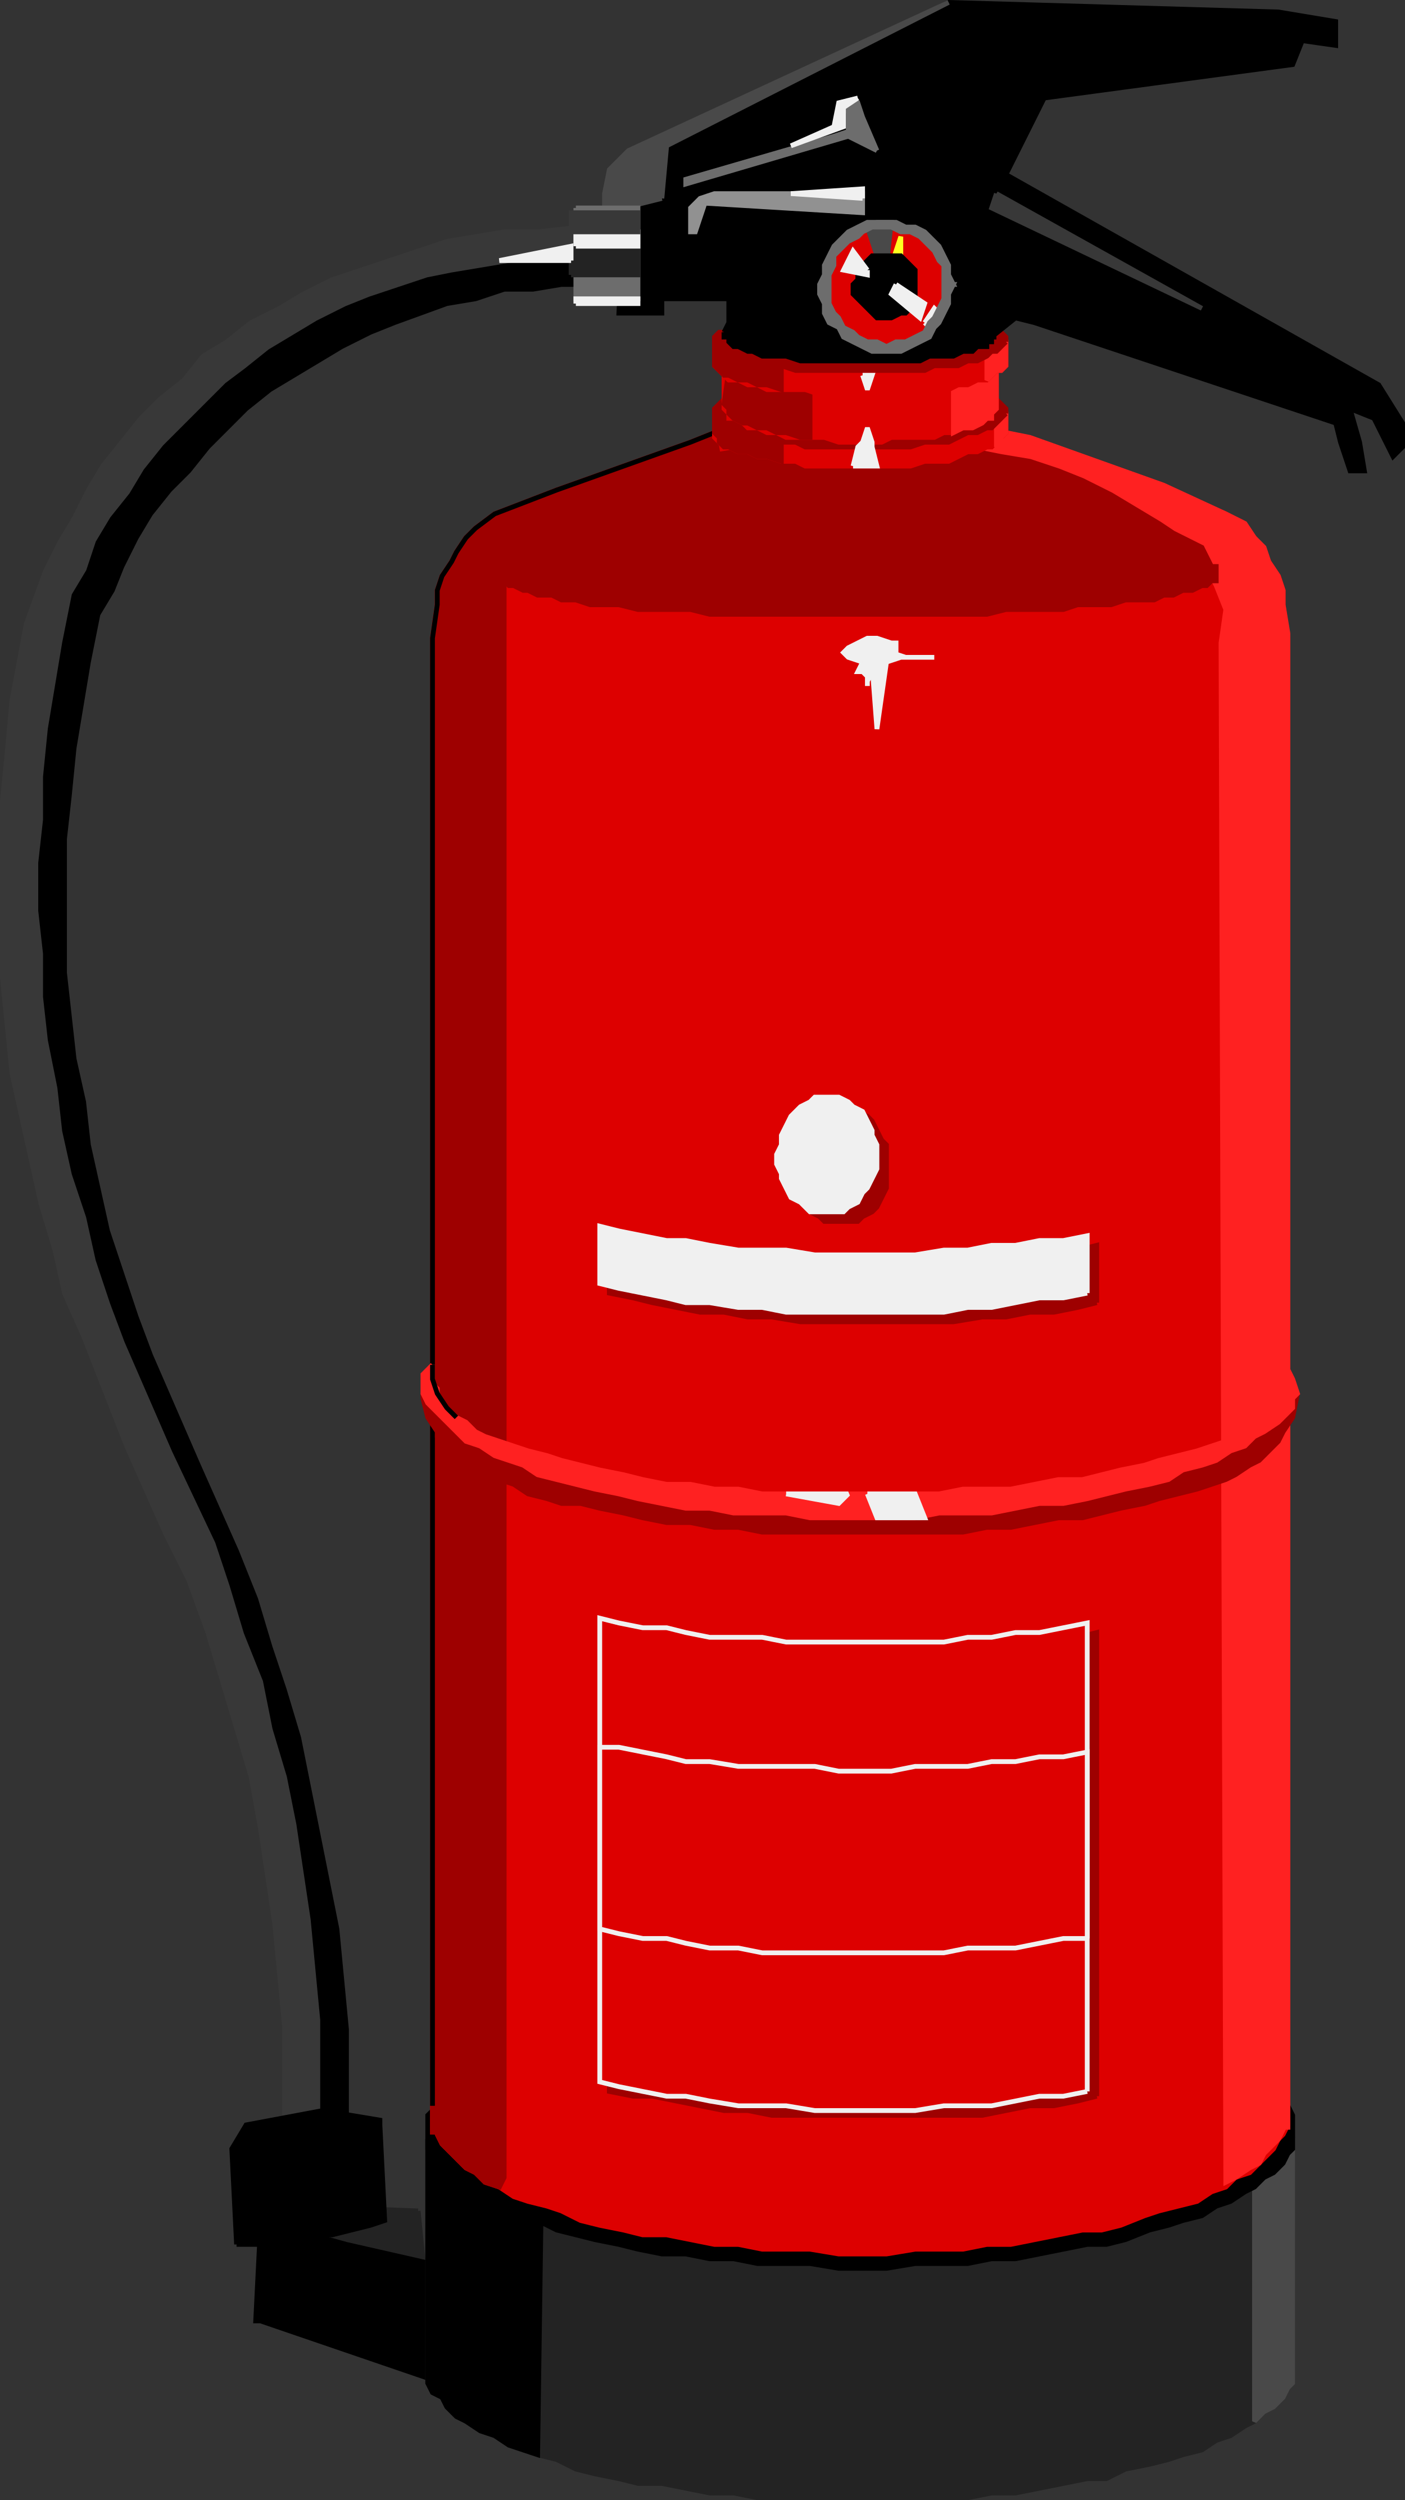 <svg xmlns="http://www.w3.org/2000/svg" width="294" height="523.003" version="1.2"><rect width="100%" height="100%" fill="#333333" stroke="none"/><g fill="none" fill-rule="evenodd" stroke="#000" stroke-miterlimit="2" font-family="'Sans Serif'" font-size="12.5" font-weight="400"><path fill="#383838" stroke="#383838" d="M123.5 59.503h-6l-6 1h-6l-6 2-6 1-11 4-5 2-6 3-5 3-5 3-5 3-5 4-4 4-4 4-4 5-4 4-4 5-3 5-3 6-2 5-3 5-2 10-3 18-1 10-1 9v28l1 9 1 9 2 9 1 9 2 9 2 9 3 9 3 9 3 8 10 23 8 18 4 10 3 10 3 9 3 10 2 10 2 10 4 20 2 21v20h-13v-21l-2-21-3-20-2-11-3-10-3-10-3-10-4-11-5-10-8-18-9-23-4-9-2-9-3-10-2-9-2-9-2-9-1-10-1-10v-37l1-10 1-11 3-16 4-11 3-6 3-5 3-6 3-5 4-5 4-5 4-4 5-4 4-5 5-3 5-4 6-3 5-3 6-3 6-2 12-4 6-2 6-1 6-1h7l9-1 2 12" vector-effect="non-scaling-stroke"/><path fill="#000" d="M122.5 54.503h-10l-6 1-6 1-6 1-5 1-12 4-5 2-6 3-5 3-5 3-5 4-4 3-5 5-4 4-4 4-4 5-3 5-4 5-3 5-2 6-3 5-2 10-3 18-1 10v9l-1 9v10l1 9v9l1 9 2 10 1 9 2 9 3 9 2 9 3 9 3 8 10 23 9 19 3 9 3 10 4 10 2 10 3 10 2 10 3 20 2 21v21l5 1v-20l-2-21-4-20-2-10-2-10-3-10-3-9-3-10-4-10-8-18-10-23-3-8-3-9-3-9-2-9-2-9-1-9-2-9-1-9-1-9v-28l1-9 1-10 3-18 2-10 3-5 2-5 3-6 3-5 4-5 4-4 4-5 4-4 4-4 5-4 5-3 5-3 5-3 6-3 5-2 11-4 6-1 6-2h6l6-1h6l-1-5" vector-effect="non-scaling-stroke"/><path fill="#232323" stroke="#232323" d="m87.5 462.503-25-1-3 1v8l10 4 15 4 5 4-2-20" vector-effect="non-scaling-stroke"/><path fill="#000" d="m92.5 498.503-38-13h-1l1-20v-1l18 5 22 5-2 24" vector-effect="non-scaling-stroke"/><path fill="#232323" stroke="#232323" d="M89.5 447.503v51l1 2 2 1 1 2 2 2 2 1 3 2 3 1 3 2 3 1 3 1 4 1 4 2 4 1 5 1 4 1h5l5 1 5 1h5l5 1h44l5-1h5l5-1 5-1 5-1h4l4-2 5-1 4-1 3-1 4-1 3-2 3-1 3-2 2-1 2-2 2-1 2-2 1-2 1-1v-51h-181" vector-effect="non-scaling-stroke"/><path fill="#000" d="M89.5 447.503v51l1 2 2 1 1 2 2 2 2 1 3 2 3 1 3 2 3 1 3 1 1-70-24 4" vector-effect="non-scaling-stroke"/><path fill="#494949" stroke="#494949" d="M262.5 444.503v62l2-2 2-1 2-2 1-2 1-1v-51l-8-3" vector-effect="non-scaling-stroke"/><path fill="#000" d="M270.5 445.503v-3l-1-2-1-2-2-1-1-2-2-2-3-1-2-2-3-1-4-1-3-2-4-1-4-1-4-1-4-1-5-1-4-1-5-1-5-1h-5l-5-1h-17l-5-1h-5l-6 1h-10l-6 1h-5l-5 1h-5l-5 1-4 1-5 1-4 1-4 1-4 1-3 2-4 1-3 2-3 1-2 1-2 2-2 2-2 1-1 2-1 2-1 1v7l1 2 2 1 1 2 2 2 2 1 3 2 3 1 3 2 3 1 3 1 4 2 4 1 4 1 5 1 4 1 5 1h5l5 1h5l5 1h11l6 1h10l6-1h11l5-1h5l5-1 5-1 5-1h4l4-1 5-2 4-1 3-1 4-1 3-2 3-1 3-2 2-1 2-2 2-1 2-2 1-2 1-1v-4" vector-effect="non-scaling-stroke"/><path fill="#d00" stroke="#d00" d="m210.5 90.503 5 2 14 5 14 5 13 5 4 3 2 2 2 3 1 2 2 3 1 3v3l1 7v311l-1 2-1 1-1 2-2 2-1 1-2 2-3 1-2 2-3 1-3 2-4 1-4 1-3 1-5 2-4 1h-4l-5 1-5 1-5 1h-5l-5 1h-10l-6 1h-10l-6-1h-10l-5-1h-5l-5-1-5-1h-5l-4-1-5-1-4-1-4-2-3-1-4-1-3-1-3-2-3-1-2-2-2-1-2-2-2-2-1-1-1-2v-2l-1-1v-2 5-313l1-7v-3l1-3 2-3 1-2 2-3 2-2 4-3 13-5 14-5 14-5 5-2h61" vector-effect="non-scaling-stroke"/><path fill="#9e0000" stroke="#9e0000" d="m150.5 96.503-45 23v336l-1 2-3-1-2-2-2-1-2-2-2-2-1-1-1-2v-2l-1-1v-2 5-313l1-7v-3l1-3 2-3 1-2 2-3 2-2 4-3 13-5 14-5 14-5 5-2 1 6" vector-effect="non-scaling-stroke"/><path d="M90.5 440.503v-307l1-7v-3l1-3 2-3 1-2 2-3 2-2 4-3 13-5 14-5 14-5 5-2" vector-effect="non-scaling-stroke"/><path fill="#ff2121" stroke="#ff2121" d="m205.5 87.503-5 4 47 23 3 2 3 4 1 2 2 5-1 7 1 322 2-1 3-2 2-1 1-2 2-2 1-1 1-2 1-2v-1 3-313l-1-6v-3l-1-3-2-3-1-3-2-2-2-3-4-2-13-6-14-5-14-5-5-1-5-3" vector-effect="non-scaling-stroke"/><path fill="#9e0000" stroke="#9e0000" d="m269.5 294.503-2 2-1 1-2 1-1 2-2 1-3 1-2 1-3 2-3 1-4 1-4 1-3 1-5 1-4 1h-4l-5 1-5 1h-5l-5 1h-10l-5 1h-22l-5-1h-10l-5-1h-5l-5-1h-5l-4-1-5-1-4-1-4-1-3-1-4-1-3-1-3-1-3-2-2-1-2-1-2-1-2-2-1-1-1-1v-2l-3-2v1l1 4 2 3v1l1 1 1 2 2 1 2 1 2 2 2 1 3 1 3 1 3 2 4 1 3 1h4l4 1 5 1 4 1 5 1h5l5 1h5l5 1h42l5-1h5l5-1 5-1h5l4-1 4-1 5-1 3-1 4-1 4-1 3-1 3-1 2-1 3-2 2-1 1-1 2-2 1-1 1-2 2-3 1-5-2 3" vector-effect="non-scaling-stroke"/><path fill="#ff2121" stroke="#ff2121" d="m90.5 285.503-2 2v4l1 2 1 1 2 2 1 1 2 2 2 2 3 1 3 2 3 1 3 1 3 2 4 1 4 1 4 1 5 1 4 1 5 1 5 1h5l5 1h11l5 1h22l5-1h11l5-1 5-1h5l5-1 4-1 4-1 5-1 4-1 3-2 4-1 3-1 3-2 3-1 2-2 2-1 3-2 1-1 2-2v-2l1-1-1-3-1-2v4l-1 2-1 1-1 1-2 2-1 1-2 1-3 2-2 1-3 1-3 1-4 1-4 1-3 1-5 1-4 1-4 1h-5l-5 1-5 1h-10l-5 1h-37l-5-1h-5l-5-1h-5l-5-1-4-1-5-1-4-1-4-1-3-1-4-1-3-1-3-1-3-1-2-1-2-2-2-1-2-1-1-2-1-1v-2l-1-1v-4" vector-effect="non-scaling-stroke"/><path fill="#9e0000" stroke="#9e0000" d="m153.5 94.503-6 1-5 1-6 2-6 2-5 3-5 3-5 3-4 2-2 1-2 1-1 1-2 2-1 2v2l1 1h1l1 1h1l2 1h1l2 1h3l2 1h3l3 1h6l4 1h11l4 1h58l4-1h12l3-1h7l3-1h6l2-1h2l2-1h2l2-1h1l1-1h1v-3h-1l-1-2-1-2-2-1-2-1-2-1-3-2-5-3-5-3-6-3-5-2-6-2-6-1-5-1h-51" vector-effect="non-scaling-stroke"/><path fill="#d00" stroke="#d00" d="M149.5 86.503v5l1 1 1 1h1l2 1h2l2 1h2l3 1h3l2 1h22l3-1h5l2-1 2-1h2l2-1h1l1-1 1-1 1-1v-4h-61" vector-effect="non-scaling-stroke"/><path fill="#ff2121" stroke="#ff2121" d="M208.5 85.503v8l1-1v-1l1-1v-4l-2-1" vector-effect="non-scaling-stroke"/><path fill="#9e0000" stroke="#9e0000" d="M149.5 86.503v4l1 1v1l1 1h1l2 1h2l2 1h2l3 1v-10h-14" vector-effect="non-scaling-stroke"/><path fill="#9e0000" stroke="#9e0000" d="M210.5 86.503v-1l-1-1-1-1h-1l-1-1-2-1h-2l-2-1h-2l-3-1h-9l-3-1h-6l-3 1h-9l-3 1h-2l-3 1h-2l-1 1h-2l-1 1-1 1-1 1v2l1 1h1l1 1 2 1h2l2 1h2l3 1h3l2 1h22l3-1h5l2-1 2-1h2l2-1h1l1-1 1-1 1-1" vector-effect="non-scaling-stroke"/><path fill="#d00" stroke="#d00" d="M151.5 77.503v8l1 1v1h1l2 1 1 1h2l2 1h2l2 1h8l3 1h9l2-1h9l2-1h2l2-1h2l2-1 1-1h1v-1l1-1v-9l-57 1" vector-effect="non-scaling-stroke"/><path fill="#ff2121" stroke="#ff2121" d="M199.5 77.503v13l2-1h2l2-1 1-1h1v-1l1-1v-8h-9" vector-effect="non-scaling-stroke"/><path fill="#9e0000" stroke="#9e0000" d="m152.5 77.503-1 7 1 1v1l1 1 2 1h1l2 1h2l2 1h2l3 1h2v-14h-17" vector-effect="non-scaling-stroke"/><path fill="#d00" stroke="#d00" d="M149.5 71.503v5l1 1 1 1 1 1h2l2 1h2l2 1h8l3 1h16l3-1h8l2-1h2l2-1h2l1-1 1-1h1l1-1v-5h-61" vector-effect="non-scaling-stroke"/><path fill="#ff2121" stroke="#ff2121" d="M206.5 70.503v9l1-1 1-1h1l1-1v-5l-4-1" vector-effect="non-scaling-stroke"/><path fill="#9e0000" stroke="#9e0000" d="M149.5 71.503v5l1 1 1 1h1l2 1h2l2 1h2l3 1v-11l-14 1" vector-effect="non-scaling-stroke"/><path fill="#9e0000" stroke="#9e0000" d="M210.5 71.503v-1l-1-1h-1l-1-1-1-1h-4l-2-1h-2l-3-1h-9l-3-1h-6l-3 1h-12l-2 1h-3l-2 1h-1l-2 1-1 1h-1l-1 1v1l1 1v1h1l1 1h2l2 1h2l2 1h3l3 1h27l2-1h5l2-1h2l2-1 1-1h1l1-1 1-1" vector-effect="non-scaling-stroke"/><path fill="#f0f0f0" stroke="#f0f0f0" d="m178.5 97.503 1-4 1-1 1-3 1 3v1l1 4h-5m2-19h2l-1 3-1-3m0 60-3-1-1-1 1-1 2-1 2-1h2l3 1h1v2h-1l3 1h6-7l-3 1-2 14-1-13v1l-1 2v1-2l-1-1h-1l1-2m1 174h10l2 5h-10l-2-5m-17 0h13l-2 2-11-2" vector-effect="non-scaling-stroke"/><path d="M90.5 285.503v3l1 3 2 3 2 2" vector-effect="non-scaling-stroke"/><path fill="#9e0000" stroke="#9e0000" d="m229.5 272.503-4 1-5 1h-5l-5 1h-5l-6 1h-32l-6-1h-5l-5-1h-5l-5-1-5-1-4-1-5-1v-12l5 1 4 1 5 1h5l5 1 5 1h11l5 1h22l5-1h6l5-1h5l5-1h5l4-1v12m-44-29v-4l-1-1-1-2-1-2-1-1-2-1-1-1h-5l-2 1-1 1-1 1-2 1-1 2v2l-1 2v6l1 1 1 2 1 2 1 1 2 1 1 1h7l1-1 2-1 1-1 1-2 1-2v-5" vector-effect="non-scaling-stroke"/><path fill="#f0f0f0" stroke="#f0f0f0" d="m227.5 270.503-5 1h-5l-5 1-5 1h-5l-5 1h-33l-5-1h-5l-6-1h-5l-4-1-5-1-5-1-4-1v-12l4 1 5 1 5 1h4l5 1 6 1h10l6 1h21l6-1h5l5-1h5l5-1h5l5-1v12m-44-29v-2l-1-2v-1l-1-2-1-2-2-1-1-1-2-1h-5l-1 1-2 1-1 1-1 1-1 2-1 2v2l-1 2v2l1 2v1l1 2 1 2 2 1 1 1 1 1h7l1-1 2-1 1-2 1-1 1-2 1-2v-3" vector-effect="non-scaling-stroke"/><path fill="#9e0000" stroke="#9e0000" d="m229.5 438.503-4 1-5 1h-5l-5 1-5 1h-44l-5-1h-5l-5-1-5-1-5-1h-4l-5-1v-97h5l4 1 5 1 5 1h5l5 1h16l6 1h10l6-1h16l5-1 5-1h5l4-1v97" vector-effect="non-scaling-stroke"/><path fill="#d00" stroke="#f0f0f0" d="m227.5 437.503-5 1h-5l-5 1-5 1h-10l-6 1h-21l-6-1h-10l-6-1-5-1h-4l-5-1-5-1-4-1v-97l4 1 5 1h5l4 1 5 1h11l5 1h33l5-1h5l5-1h5l5-1 5-1v98" vector-effect="non-scaling-stroke"/><path fill="#d00" stroke="#f0f0f0" d="M227.5 405.503h-5l-5 1-5 1h-10l-5 1h-38l-5-1h-6l-5-1-4-1h-5l-5-1-4-1v-38h4l5 1 5 1 4 1h5l6 1h16l5 1h11l5-1h11l5-1h5l5-1h5l5-1v39" vector-effect="non-scaling-stroke"/><path fill="#000" d="m49.5 469.503-1-20 3-5 16-3 12 2v1l1 20-3 1-8 2h-7l-5 2h-8m102-400v1h1v1l1 1h1l2 1h1l2 1h5l3 1h25l2-1h5l2-1h2l1-1h2v-1h1v-1h1-1l5-4 4 1 63 21 1 4 2 6h3l-1-6-2-7 5 2 4 8 2-2v-5l-5-8-78-44 8-16 52-7 2-5 7 1v-5l-12-2-69-2-66 33-2 10-1 22h9v-3h14v5l-1 2" vector-effect="non-scaling-stroke"/><path fill="#919191" stroke="#919191" d="m147.5 42.503 33 2v-4h-31l-3 1-2 2v5h1l2-6" vector-effect="non-scaling-stroke"/><path fill="#6d6d6d" stroke="#6d6d6d" d="m183.5 31.503-6-3-34 10v-1l31-9 3-1v-4l-2-2h4l1 3 3 7" vector-effect="non-scaling-stroke"/><path fill="#494949" stroke="#494949" d="m138.5 41.503 1-11 59-30-67 31-3 3-1 1-1 5v4l12-3" vector-effect="non-scaling-stroke"/><path fill="#383838" stroke="#383838" d="m208.5 40.503 43 24-44-21 1-3" vector-effect="non-scaling-stroke"/><path fill="#d00" stroke="#d00" d="M197.5 59.503v-4l-1-1-1-2-2-2-1-1-2-1h-2l-2-1h-4l-2 1-1 1-2 1-1 1-2 2v2l-1 2v6l1 2 1 1 1 2 2 1 1 1 2 1h2l2 1 2-1h2l2-1 2-1 1-2 1-1 1-2 1-2v-3" vector-effect="non-scaling-stroke"/><path fill="#494949" stroke="#494949" d="m185.5 55.503 1-9h-3l-2 1 3 9 1-1" vector-effect="non-scaling-stroke"/><path fill="#ffff21" stroke="#ffff21" d="m185.5 58.503 3-9v9h-3" vector-effect="non-scaling-stroke"/><path fill="#000" d="M191.5 59.503v-3l-1-1-1-1-1-1h-6l-1 1-1 1-1 1v2l-1 1v2l1 1 1 1 1 1 1 1 1 1h3l2-1h1l1-1 1-2v-3" vector-effect="non-scaling-stroke"/><path fill="#f0f0f0" stroke="#f0f0f0" d="m187.5 59.503 6 4-1 3-6-5 1-2m6 8 2-3 1 1-2 3-1-1m-12-11-3-4-2 4 5 1v-1" vector-effect="non-scaling-stroke"/><path fill="#6d6d6d" stroke="#6d6d6d" d="M197.5 59.503v3l-1 2-1 2-1 1-1 2-2 1-2 1h-2l-2 1-2-1h-2l-2-1-1-1-2-1-1-2-1-1-1-2v-6l1-2v-2l2-2 1-1 2-1 1-1 2-1h4l2 1h2l2 1 1 1 2 2 1 2 1 1v4h2l-1-2v-2l-1-2-1-2-1-1-2-2-2-1h-2l-2-1h-6l-2 1-2 1-1 1-2 2-1 2-1 2v2l-1 2v2l1 2v2l1 2 2 1 1 2 2 1 2 1 2 1h6l2-1 2-1 2-1 1-2 1-1 1-2 1-2v-2l1-2h-2m-77-16h13v19h-13v-19" vector-effect="non-scaling-stroke"/><path fill="#232323" stroke="#232323" d="M119.5 57.503v-6h14v6h-14" vector-effect="non-scaling-stroke"/><path fill="#f0f0f0" stroke="#f0f0f0" d="M120.5 51.503v-3h13v3h-13" vector-effect="non-scaling-stroke"/><path fill="#383838" stroke="#383838" d="M119.5 48.503v-4h14v4h-14" vector-effect="non-scaling-stroke"/><path fill="#f0f0f0" stroke="#f0f0f0" d="M120.5 63.503v-1h13v1h-13m-1-9h-15l10-2 5-1v3m61-13-15-1 15-1v2m-1-21-3 2v4l-11 4 9-4 1-5 4-1" vector-effect="non-scaling-stroke"/></g></svg>
